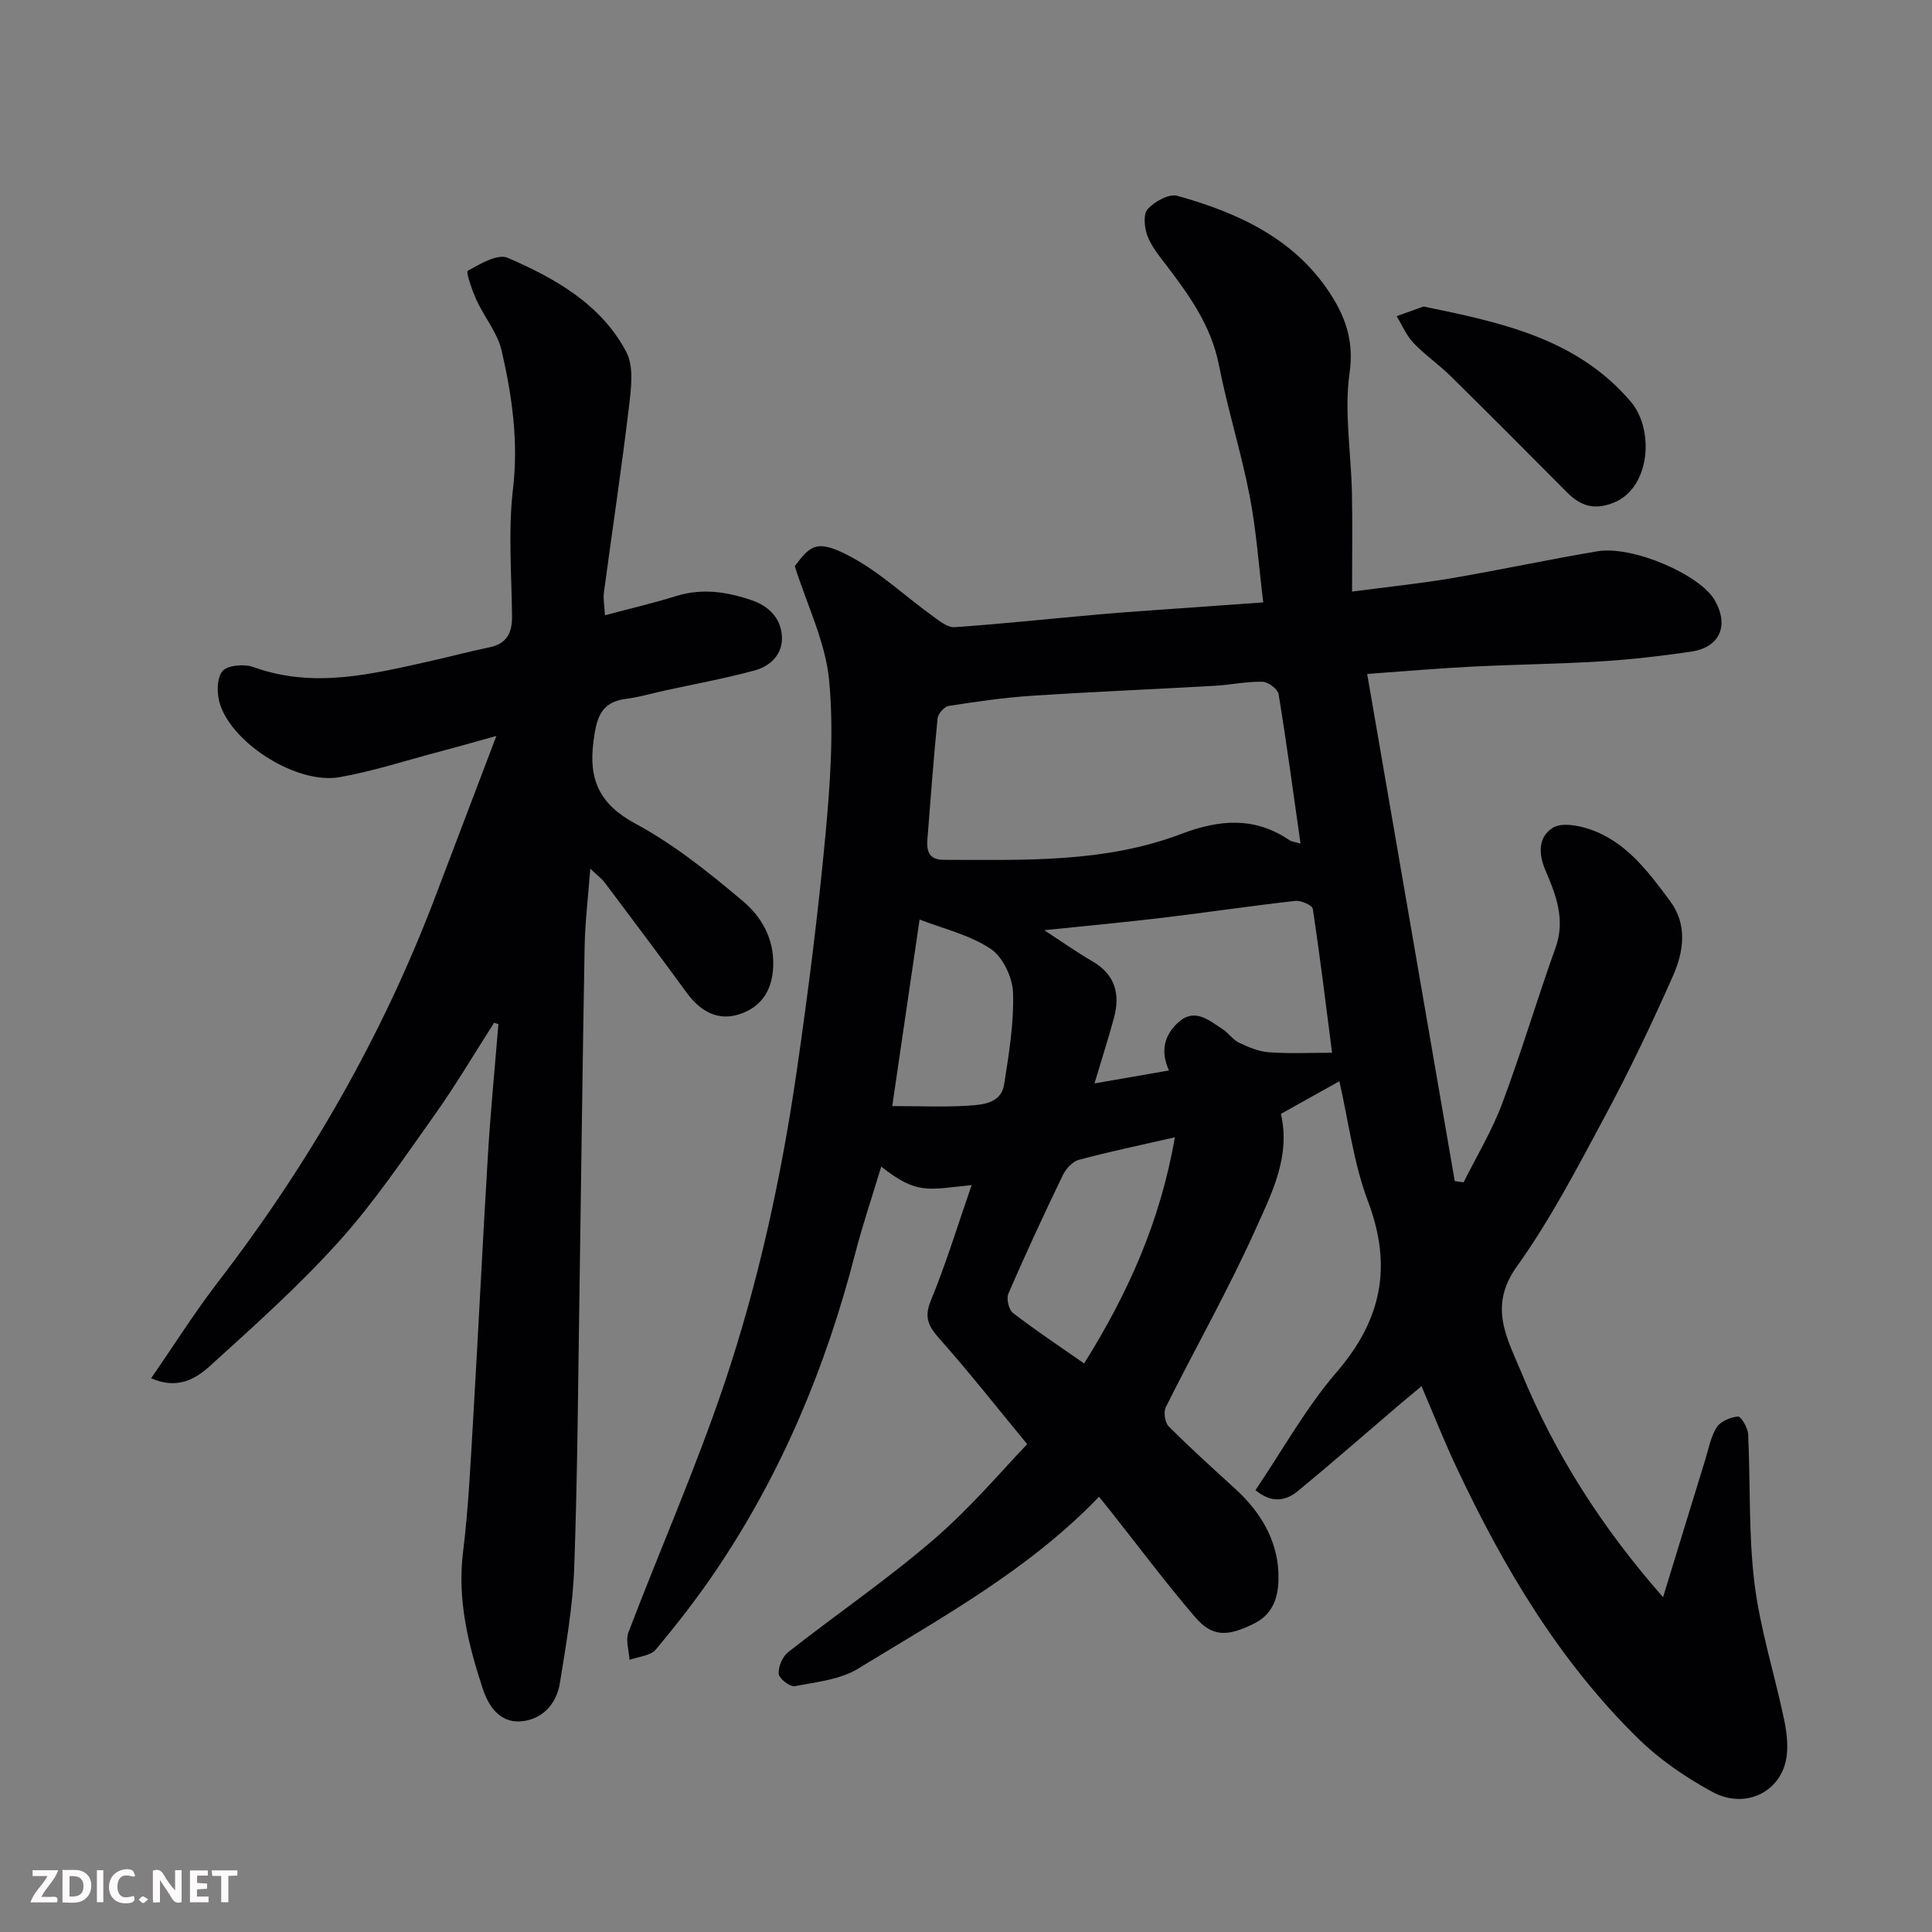 <svg enable-background="new 0 0 400 400" viewBox="0 0 400 400" xmlns="http://www.w3.org/2000/svg"><rect x="0" y="0" width="400" height="400" fill="#808080" stroke="none"/><path d="m294.31 287c-1.7 1.42-3.33 2.76-4.94 4.13-6.88 5.87-13.68 11.83-20.66 17.58-2.53 2.08-5.48 2.56-8.78-.19 5.57-8.22 10.4-17 16.8-24.43 9.33-10.82 11.58-21.89 6.51-35.33-3.01-7.96-4.05-16.66-5.94-24.9-4.06 2.27-8.03 4.48-12.11 6.76 2.09 8.8-1.95 16.58-5.33 24.09-5.61 12.46-12.38 24.38-18.49 36.62-.51 1.02-.19 3.2.6 3.99 4.44 4.45 9.11 8.67 13.75 12.9 5.15 4.7 8.68 10.46 8.96 17.37.15 3.82-.44 8.23-4.9 10.48-5.57 2.81-8.76 2.92-12.36-1.28-6.07-7.08-11.66-14.57-17.46-21.89-.71-.9-1.44-1.79-2.42-3.01-14.47 15.07-32.46 24.93-49.85 35.57-3.74 2.29-8.67 2.79-13.14 3.64-.99.19-3.26-1.57-3.33-2.55-.11-1.47.79-3.57 1.97-4.5 10.03-7.88 20.62-15.1 30.26-23.43 7.73-6.68 14.38-14.61 19.22-19.62-6.17-7.48-11.94-14.82-18.12-21.79-2.27-2.56-3.3-4.37-1.83-7.94 3.18-7.73 5.62-15.76 8.45-23.91-9.2.94-11.34 2-18.72-3.83-1.88 6.23-3.87 12.11-5.42 18.11-6.04 23.41-15.23 45.43-28.79 65.5-3.84 5.68-8.07 11.13-12.47 16.38-1.1 1.31-3.58 1.46-5.43 2.14-.11-1.91-.85-4.07-.23-5.7 6.55-17.18 13.99-34.06 19.85-51.46 7.07-21 11.79-42.7 14.98-64.65 2.35-16.21 4.42-32.47 5.94-48.77 1-10.71 1.79-21.62.78-32.26-.75-7.88-4.54-15.47-7.11-23.61 3.31-4.4 4.63-5.62 11.48-2 6.14 3.25 11.36 8.22 17.05 12.33 1.39 1 3.09 2.41 4.56 2.31 9.99-.69 19.96-1.77 29.94-2.65 5.42-.48 10.85-.83 16.27-1.22 5.56-.41 11.12-.79 17.69-1.26-.93-7.59-1.43-14.94-2.82-22.1-1.77-9.09-4.58-17.98-6.36-27.06-1.58-8.04-6.06-14.31-10.82-20.57-1.48-1.94-3.12-3.91-3.97-6.14-.64-1.68-.92-4.5.04-5.55 1.42-1.57 4.4-3.24 6.13-2.76 12.86 3.58 24.77 9.09 32.13 20.98 2.85 4.6 4.44 9.46 3.55 15.67-1.15 8.06.31 16.48.48 24.76.14 6.42.03 12.84.03 20.53 7.75-1.02 14.17-1.67 20.52-2.75 10.12-1.73 20.16-3.89 30.28-5.59 7.31-1.23 21.34 4.86 24.34 10.22 2.95 5.26.97 9.7-5.02 10.57-6.16.9-12.36 1.61-18.57 2-8.92.55-17.87.64-26.8 1.09-6.74.34-13.48.93-21.62 1.51 6.06 35.07 12.09 70.04 18.13 105 .61.09 1.22.17 1.83.26 2.7-5.42 5.88-10.67 7.99-16.31 3.99-10.64 7.21-21.57 11.05-32.27 2.1-5.85.06-10.98-2.11-16.06-1.51-3.54-1.43-6.94 1.59-8.79 1.81-1.1 5.18-.48 7.54.31 7.58 2.55 12.16 8.79 16.68 14.86 3.65 4.89 2.84 10.48.62 15.5-4.35 9.83-8.98 19.56-14.06 29.02-5.71 10.64-11.32 21.45-18.32 31.23-5.94 8.31-1.88 14.93 1.04 22.01 6.96 16.87 16.67 32.05 29.28 46.39 3.03-9.87 5.84-19.09 8.69-28.31.72-2.32 1.15-4.86 2.41-6.85.79-1.25 2.85-2.11 4.41-2.24.63-.05 2.03 2.31 2.1 3.62.5 10.26.06 20.61 1.3 30.77 1.16 9.47 4.11 18.72 6.1 28.1.54 2.55.91 5.29.58 7.83-.97 7.3-8.46 11.15-15.39 7.39-5.52-2.99-10.9-6.68-15.37-11.06-16.24-15.91-27.7-35.18-37.34-55.58-2.65-5.55-4.9-11.28-7.5-17.35zm-25.05-112.34c-1.51-10.59-2.87-20.78-4.54-30.93-.17-1.06-2.16-2.56-3.34-2.58-3.26-.08-6.52.64-9.79.83-12.69.72-25.4 1.25-38.08 2.08-5.71.38-11.41 1.21-17.07 2.09-.92.14-2.22 1.61-2.32 2.56-.84 8.34-1.45 16.71-2.11 25.07-.19 2.44.3 4.23 3.4 4.24 16.63.02 33.36.66 49.26-5.4 7.81-2.97 15.15-3.56 22.34 1.36.38.26.93.29 2.25.68zm6.53 43.3c-1.22-9.5-2.46-19.67-3.99-29.79-.11-.75-2.45-1.79-3.63-1.65-9.08 1.02-18.12 2.37-27.19 3.46-7.9.95-15.82 1.68-24.77 2.61 3.82 2.49 6.77 4.6 9.9 6.4 4.79 2.76 5.86 6.83 4.51 11.8-1.14 4.21-2.48 8.36-4.02 13.52 5.55-.97 10.4-1.81 15.42-2.68-1.85-4.04-.92-7.41 1.99-10.01 3.38-3.01 6.29-.36 9.09 1.43 1.24.79 2.12 2.21 3.41 2.82 1.95.93 4.08 1.84 6.19 1.99 4.26.31 8.57.1 13.09.1zm-51.33 64.33c9.07-14.51 15.77-29.39 18.78-46.82-7.31 1.67-13.66 2.98-19.9 4.67-1.32.36-2.69 1.89-3.33 3.23-3.89 8.08-7.67 16.22-11.23 24.44-.46 1.05.07 3.34.94 4.02 4.63 3.57 9.51 6.81 14.74 10.46zm-39.73-53.29c5.89 0 10.87.24 15.82-.09 2.99-.2 6.72-.48 7.34-4.38.99-6.28 2.05-12.67 1.85-18.98-.1-3.18-2.12-7.46-4.67-9.13-4.43-2.92-9.94-4.2-14.68-6.04-1.79 12.23-3.68 25.09-5.66 38.62z" fill="#010103"/><path d="m102.3 211.75c-4.09 6.38-7.94 12.93-12.33 19.1-6.34 8.92-12.5 18.08-19.8 26.18-8.24 9.16-17.5 17.43-26.64 25.73-2.96 2.69-6.77 5.02-12.24 2.59 4.75-6.87 8.98-13.59 13.8-19.86 18.85-24.49 34.09-50.99 45.06-79.91 4.03-10.64 8.08-21.27 12.62-33.21-4.84 1.34-8.5 2.39-12.19 3.36-6.76 1.79-13.45 3.97-20.32 5.18-8.6 1.51-21.89-6.71-24.67-14.99-.71-2.12-.77-5.37.42-6.92.96-1.26 4.54-1.59 6.43-.9 12.58 4.56 24.76 1.42 37-1.31 3.96-.88 7.89-1.95 11.86-2.76 3.57-.73 4.74-2.93 4.71-6.35-.08-8.83-.83-17.76.2-26.47 1.16-9.85-.2-19.27-2.36-28.65-.84-3.64-3.54-6.83-5.15-10.33-.93-2.02-2.28-5.91-1.85-6.16 2.54-1.44 6.21-3.59 8.28-2.69 9.82 4.26 19.33 9.62 24.54 19.49 1.62 3.07.99 7.65.54 11.43-1.53 12.83-3.47 25.61-5.18 38.41-.17 1.28.11 2.61.22 4.67 5.16-1.37 10.01-2.5 14.76-3.98 5.39-1.67 10.54-.87 15.67.89 3.52 1.21 5.95 3.69 6.2 7.36.26 3.76-2.33 6.26-5.68 7.17-6.11 1.66-12.36 2.79-18.55 4.15-2.7.59-5.37 1.38-8.1 1.73-5.34.67-6.08 4.28-6.67 8.76-1.06 7.91 1.2 13.04 8.7 17.08 7.98 4.3 15.24 10.14 22.22 16.02 3.8 3.2 6.45 7.67 6.29 13.35-.14 4.93-2.28 8.36-6.61 9.94-4.68 1.72-8.42-.37-11.3-4.31-5.59-7.65-11.28-15.23-16.97-22.8-.66-.88-1.6-1.55-3-2.89-.44 5.9-1.08 11.06-1.17 16.23-.43 23.43-.69 46.87-1.05 70.3-.3 19.43-.41 38.88-1.11 58.3-.29 7.97-1.7 15.92-2.97 23.83-.71 4.38-3.75 7.57-8.13 7.88-4.22.3-6.61-3.01-7.85-6.81-2.99-9.14-5.27-18.31-4.07-28.15 1.12-9.15 1.56-18.38 2.1-27.59 1.08-18.3 1.96-36.61 3.07-54.91.55-8.98 1.43-17.95 2.16-26.92-.29-.06-.59-.16-.89-.26z" fill="#010103"/><path d="m294.73 63.46c16.18 3.32 31.78 6.63 42.91 19.71 4.95 5.81 4.05 17.92-3.6 20.93-4.08 1.61-6.89.59-9.69-2.24-7.96-8.03-15.95-16.04-24-23.98-2.45-2.42-5.35-4.4-7.72-6.89-1.47-1.55-2.33-3.67-3.47-5.53 1.91-.68 3.82-1.37 5.57-2z" fill="#010103"/><g fill="#fcfafa"><path d="m37.59 393.81c-.92.31-1.52.05-2-.78-.7-1.2-1.52-2.34-2.47-3.78v4.59c-.55.03-.95.05-1.41.07-.03-.37-.06-.64-.06-.91 0-1.91 0-3.81 0-5.7 1.13-.41 1.77-.03 2.29.91.62 1.11 1.38 2.14 2.31 3.19v-4.2h1.35v6.61z"/><path d="m12.94 393.88v-6.75c1.9.19 3.93-.54 5.37 1.29.8 1.01.78 2.88.03 3.97-1.37 1.97-3.4 1.51-5.4 1.49m1.45-1.22c2.04.12 2.92-.58 2.89-2.21-.03-1.51-.98-2.19-2.89-2z"/><path d="m11.81 393.87h-5.49c.68-2.18 2.47-3.48 3.51-5.45h-3.08v-1.21h5.29c-.71 2.13-2.44 3.48-3.47 5.51.86 0 1.63.04 2.39-.01.79-.05 1.14.21.85 1.16"/><path d="m39.33 393.86v-6.61h3.7v1.07h-2.22v1.52c.68.04 1.34.09 2.07.13v1.07c-.72.05-1.38.09-2.1.14v1.48h2.4v1.19h-3.84z"/><path d="m27.71 388.56c-1.15-.3-2.46-.61-3.1.64-.37.73-.41 1.93-.06 2.67.63 1.35 1.99.93 3.17.68.35.94-.01 1.32-.93 1.46-1.62.25-3.05-.27-3.76-1.48-.73-1.24-.6-3.03.31-4.17.88-1.11 2.71-1.7 4-1.16.32.13.44.74.65 1.12-.1.08-.19.16-.28.24"/><path d="m49.15 387.24v1.07c-.59.02-1.17.05-1.87.08v5.44h-1.48v-5.44h-1.85c-.05-.4-.08-.73-.13-1.15z"/><path d="m20.06 387.21h1.33v6.62h-1.33z"/><path d="m30.68 393.25c-.49.38-.8.79-1.05.76-.32-.05-.6-.45-.9-.7.26-.24.51-.64.8-.67.29-.04.62.3 1.15.61"/></g></svg>